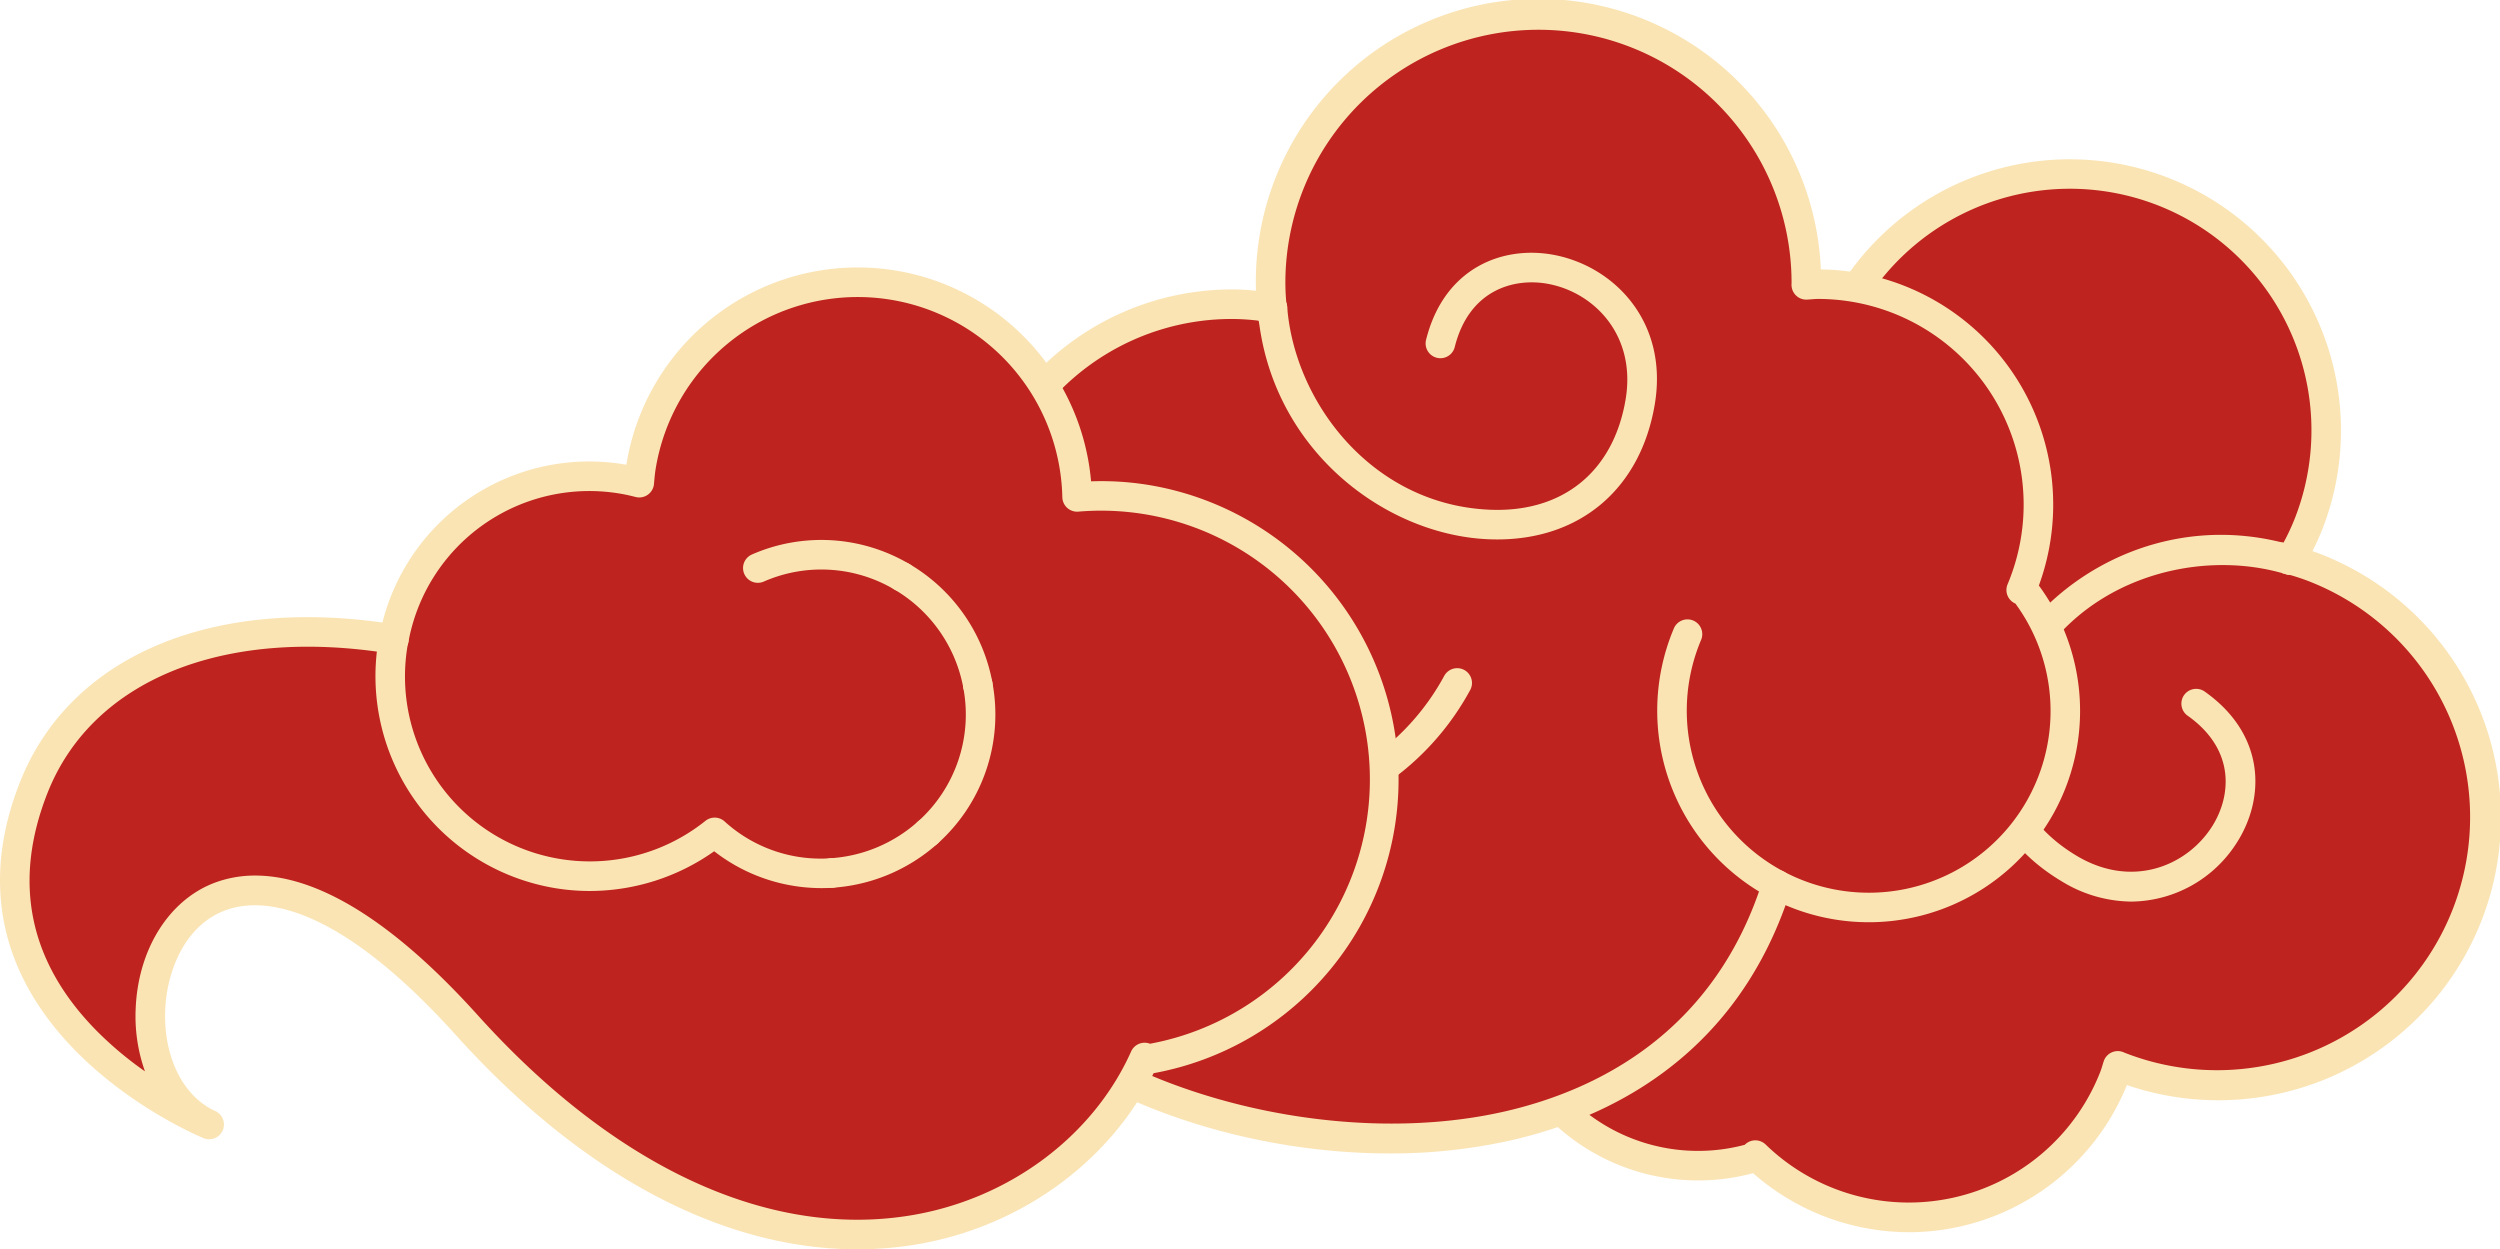   <svg xmlns="http://www.w3.org/2000/svg" viewBox="0 0 422.784 211.274" width="100%" style="vertical-align: middle; max-width: 100%; width: 100%;">
   <g>
    <g>
     <path d="M307.328,65.33a43.385,43.385,0,1,1,80.041,29.4l-1.641-.5A45.284,45.284,0,1,1,358.481,180.4c-.115-.045-.222-.1-.336-.145-.208.632-.373,1.268-.618,1.9a37.281,37.281,0,0,1-60.673,13.2l-.222.409A33.237,33.237,0,0,1,265.46,138.73" fill="rgb(190,35,31)">
     </path>
     <path d="M322.822,208.382A40,40,0,0,1,296.47,198.4a35.737,35.737,0,0,1-32.644-61.558,2.5,2.5,0,1,1,3.268,3.785A30.733,30.733,0,0,0,295.066,193.6a2.5,2.5,0,0,1,3.53-.046,34.772,34.772,0,0,0,56.6-12.314c.137-.349.242-.7.349-1.052.072-.239.146-.478.225-.716a2.5,2.5,0,0,1,3.3-1.541c.089.035.176.073.263.113a42.8,42.8,0,1,0,31.188-79.721c-1-.39-2.054-.746-3.232-1.086a2.533,2.533,0,0,1-.65-.108l-1.641-.5a2.5,2.5,0,0,1,1.172-4.852,37.769,37.769,0,0,0,1.923-4.125,40.855,40.855,0,1,0-78.3-21.883,2.5,2.5,0,1,1-4.924-.867,46.229,46.229,0,0,1,2.451-8.78,45.855,45.855,0,0,1,85.433,33.348c-.475,1.218-1.032,2.453-1.681,3.727.432.152.854.308,1.269.47a47.8,47.8,0,0,1-32.655,89.831,39.856,39.856,0,0,1-36.86,24.89Z" fill="rgb(250,228,180)">
     </path>
     <path d="M387.369,94.734c-37.312-11.4-68,33.919-37.431,52.159,20.114,12,40.281-14.579,21.461-27.9" fill="rgb(190,35,31)">
     </path>
     <path d="M360.439,152.471a22.866,22.866,0,0,1-11.782-3.431c-12.85-7.666-17.067-20.927-11-34.6C344.848,98.2,365.681,85.5,388.1,92.343a2.5,2.5,0,0,1-1.461,4.782c-15.518-4.743-36.374,1.2-44.415,19.336-5.031,11.35-1.668,21.923,9,28.285,9.28,5.538,18.482,1.76,22.775-4.834,3.292-5.059,4.209-13.039-4.041-18.878a2.5,2.5,0,1,1,2.889-4.081c10.433,7.384,10.2,18.221,5.343,25.686A21.364,21.364,0,0,1,360.439,152.471Z" fill="rgb(250,228,180)">
     </path>
     <path d="M310.382,140.006a33.27,33.27,0,0,0-44.922-1.276" fill="rgb(190,35,31)">
     </path>
     <path d="M310.382,142.506a2.5,2.5,0,0,1-1.742-.706,30.768,30.768,0,0,0-41.546-1.177,2.5,2.5,0,0,1-3.268-3.785,35.769,35.769,0,0,1,48.3,1.375,2.5,2.5,0,0,1-1.742,4.293Z" fill="rgb(250,228,180)">
     </path>
     <path d="M307.328,65.33a43.413,43.413,0,0,0,9.59,35.459" fill="rgb(190,35,31)">
     </path>
     <path d="M316.919,103.289a2.492,2.492,0,0,1-1.911-.888,45.738,45.738,0,0,1-10.143-37.5,2.5,2.5,0,1,1,4.924.865,40.755,40.755,0,0,0,9.039,33.414,2.5,2.5,0,0,1-1.909,4.113Z" fill="rgb(250,228,180)">
     </path>
     <path d="M215.184,52.041A43.333,43.333,0,1,0,216.9,137.3c-1.526,12.333-9.98,26.746-38.128,12.1-16.734-8.7-31.978-6.412-43.422-1.553a2.487,2.487,0,0,0,1.088,4.776c9.31-.616,20.77,2.6,32.753,15.39C197.4,198.116,281.6,209.376,300.5,149.607a33.233,33.233,0,0,0,41.783-49.773l-.461-.058a37.282,37.282,0,0,0-34.357-51.72c-.673,0-1.326.077-1.99.113,0-.122.012-.242.012-.365a45.3,45.3,0,1,0-90.172,5.948" fill="rgb(190,35,31)">
     </path>
     <path d="M235,195.062c-25.836,0-52.923-9.641-67.634-25.342-9.741-10.4-20.077-15.312-30.763-14.6a4.858,4.858,0,0,1-5.135-3.8,4.933,4.933,0,0,1,2.9-5.772c15.276-6.486,31.028-5.921,45.553,1.636,11.5,5.984,20.35,7.435,26.3,4.308,4.548-2.391,6.636-7.209,7.593-11.165a45.854,45.854,0,1,1-5.494-91.377c1.307,0,2.66.07,4.082.211-.015-.458-.023-.907-.023-1.353a47.8,47.8,0,0,1,95.556-2.245A39.784,39.784,0,0,1,344.8,99.023a35.737,35.737,0,0,1-42.838,54.053c-9.437,26.217-30.357,36.121-46.521,39.792A92.689,92.689,0,0,1,235,195.062ZM138.61,150.047c11.412,0,22.29,5.459,32.4,16.254,17.3,18.467,54.678,28.2,83.323,21.692,15.435-3.506,35.559-13.142,43.777-39.139a2.5,2.5,0,0,1,3.553-1.457,30.732,30.732,0,0,0,39.175-45.319,2.5,2.5,0,0,1-1.326-3.272,34.781,34.781,0,0,0-32.053-48.25c-.374,0-.74.03-1.107.058-.249.019-.5.038-.747.052a2.473,2.473,0,0,1-1.863-.688,2.5,2.5,0,0,1-.773-1.829c0-.093,0-.187.01-.28a42.8,42.8,0,1,0-85.605-.065c0,1.074.053,2.185.163,3.4a2.472,2.472,0,0,1,.121,1.171c.039.341.082.69.129,1.049a2.5,2.5,0,0,1-4.931.812,37.651,37.651,0,0,0-4.541-.292,40.856,40.856,0,1,0,8.086,80.9,2.5,2.5,0,0,1,2.974,2.758c-1.077,8.7-4.924,15.2-10.832,18.311-7.481,3.934-17.889,2.487-30.932-4.3-13.32-6.93-27.185-7.436-41.217-1.5Q137.507,150.047,138.61,150.047Z" fill="rgb(250,228,180)">
     </path>
     <path d="M215.184,52.041c2.95,38.9,56.325,51.015,62.2,15.9,3.865-23.1-28.228-32.222-33.793-9.846" fill="rgb(190,35,31)">
     </path>
     <path d="M253.213,91.227q-.79,0-1.6-.036c-17.742-.8-37.152-15.592-38.923-38.961a2.5,2.5,0,1,1,4.986-.378c1.226,16.18,14.34,33.45,34.163,34.344,12.412.57,21.028-6.419,23.077-18.665,1.783-10.661-5.082-17.859-12.786-19.459-5.9-1.226-13.675.819-16.116,10.629a2.5,2.5,0,0,1-4.852-1.207c3.085-12.4,13.263-16.126,21.986-14.317,10.043,2.085,19,11.4,16.7,25.179C277.47,82.583,267.329,91.227,253.213,91.227Z" fill="rgb(250,228,180)">
     </path>
     <path d="M285.352,107.3A33.27,33.27,0,0,0,300.5,149.607" fill="rgb(190,35,31)">
     </path>
     <path d="M300.5,152.107a2.492,2.492,0,0,1-1.167-.29,35.77,35.77,0,0,1-16.281-45.491,2.5,2.5,0,1,1,4.607,1.94A30.773,30.773,0,0,0,301.667,147.4a2.5,2.5,0,0,1-1.171,4.71Z" fill="rgb(250,228,180)">
     </path>
     <path d="M216.9,137.3a43.415,43.415,0,0,0,29.544-21.828" fill="rgb(190,35,31)">
     </path>
     <path d="M216.9,139.8a2.5,2.5,0,0,1-.49-4.951,40.751,40.751,0,0,0,27.841-20.571,2.5,2.5,0,0,1,4.393,2.387,45.738,45.738,0,0,1-31.249,23.086A2.54,2.54,0,0,1,216.9,139.8Z" fill="rgb(250,228,180)">
     </path>
     <path d="M66.609,108.1c-29.215-4.773-52.762,4.353-60.932,25.151-15.31,38.978,29.749,56.938,29.749,56.938-22.55-10.1-6.541-72.389,43.515-16.831s100.742,36.506,114.632,5.477l-.072.379a47.957,47.957,0,0,0-11.346-95.185,37.115,37.115,0,0,0-73.738-5.166c-.151.926-.228,1.844-.309,2.763-.94-.237-1.888-.458-2.862-.617A33.787,33.787,0,0,0,66.609,108.1" fill="rgb(190,35,31)">
     </path>
     <path d="M144.953,211.274c-22.812,0-46.575-12.6-67.87-36.238-20.816-23.1-33.29-23.154-38.873-21.124-7.224,2.625-10.05,10.783-10.274,16.971-.287,7.9,3.054,14.584,8.511,17.029a2.5,2.5,0,0,1-1.947,4.6c-.474-.189-47.184-19.354-31.15-60.175,8.234-20.96,31.607-31.214,61.327-27.059A36.059,36.059,0,0,1,105.65,78.546l.279.047.021-.13A39.617,39.617,0,0,1,184.516,81.4a49.549,49.549,0,0,1,9.643.6,50.485,50.485,0,0,1,.933,99.492c-7.5,15.195-22.915,26.257-40.674,29.054A60.785,60.785,0,0,1,144.953,211.274ZM43.175,148.069c8.581,0,20.95,5.115,37.623,23.62,23.09,25.628,48.961,37.673,72.842,33.909,16.733-2.635,31.16-13.28,37.651-27.781a2.5,2.5,0,0,1,3.032-1.363c.055.017.109.036.161.056a45.454,45.454,0,0,0-12.129-89.985,2.5,2.5,0,0,1-2.7-2.44,34.616,34.616,0,0,0-68.771-4.815c-.128.787-.2,1.589-.274,2.439l-.012.141a2.5,2.5,0,0,1-3.1,2.2c-.775-.2-1.7-.417-2.652-.574a31.1,31.1,0,0,0-35.776,25.088,2.5,2.5,0,0,1-2.861,2c-28.367-4.635-50.665,4.409-58.2,23.6-5.935,15.109-3.084,28.669,8.475,40.3a59.676,59.676,0,0,0,8.032,6.716A27.767,27.767,0,0,1,22.94,170.7c.37-10.195,5.693-18.63,13.562-21.489A19.412,19.412,0,0,1,43.175,148.069Z" fill="rgb(250,228,180)">
     </path>
     <path d="M165.371,115.88a26.982,26.982,0,0,0-12.859-18.347" fill="rgb(190,35,31)">
     </path>
     <path d="M165.368,118.38a2.5,2.5,0,0,1-2.455-2.047,24.428,24.428,0,0,0-11.666-16.644,2.5,2.5,0,0,1,2.529-4.313,29.423,29.423,0,0,1,14.053,20.05,2.5,2.5,0,0,1-2,2.912A2.452,2.452,0,0,1,165.368,118.38Z" fill="rgb(250,228,180)">
     </path>
     <path d="M156.879,140.818a26.933,26.933,0,0,1-16.189,6.817" fill="rgb(190,35,31)">
     </path>
     <path d="M140.688,150.135a2.5,2.5,0,0,1-.162-5,24.545,24.545,0,0,0,14.685-6.184,2.5,2.5,0,0,1,3.336,3.724,29.558,29.558,0,0,1-17.691,7.449C140.8,150.133,140.743,150.135,140.688,150.135Z" fill="rgb(250,228,180)">
     </path>
     <path d="M152.512,97.533a26.76,26.76,0,0,0-24.348-1.471" fill="rgb(190,35,31)">
     </path>
     <path d="M152.51,100.033a2.492,2.492,0,0,1-1.263-.344,24.261,24.261,0,0,0-22.085-1.335,2.5,2.5,0,0,1-2-4.584,29.254,29.254,0,0,1,26.61,1.606,2.5,2.5,0,0,1-1.266,4.657Z" fill="rgb(250,228,180)">
     </path>
     <path d="M165.371,115.88a26.776,26.776,0,0,1-8.492,24.938" fill="rgb(190,35,31)">
     </path>
     <path d="M156.88,143.318a2.5,2.5,0,0,1-1.669-4.362,24.275,24.275,0,0,0,7.7-22.622,2.5,2.5,0,1,1,4.916-.908,29.274,29.274,0,0,1-9.282,27.254A2.492,2.492,0,0,1,156.88,143.318Z" fill="rgb(250,228,180)">
     </path>
     <path d="M66.609,108.1c-.052.277-.131.542-.177.823a33.77,33.77,0,0,0,54.429,31.841,26.655,26.655,0,0,0,19.829,6.867" fill="rgb(190,35,31)">
     </path>
     <path d="M99.729,150.677a35.914,35.914,0,0,1-5.787-.469,36.348,36.348,0,0,1-29.978-41.684c.036-.216.083-.424.133-.632.019-.085.04-.169.056-.255a2.5,2.5,0,0,1,4.913.934c-.031.159-.067.317-.1.473-.022.095-.047.189-.063.287a31.27,31.27,0,0,0,50.4,29.483,2.5,2.5,0,0,1,3.233.1,24.153,24.153,0,0,0,17.991,6.227,2.5,2.5,0,0,1,.33,4.989,29.557,29.557,0,0,1-20.079-6.17A36.431,36.431,0,0,1,99.729,150.677Z" fill="rgb(250,228,180)">
     </path>
    </g>
   </g>
  </svg>
